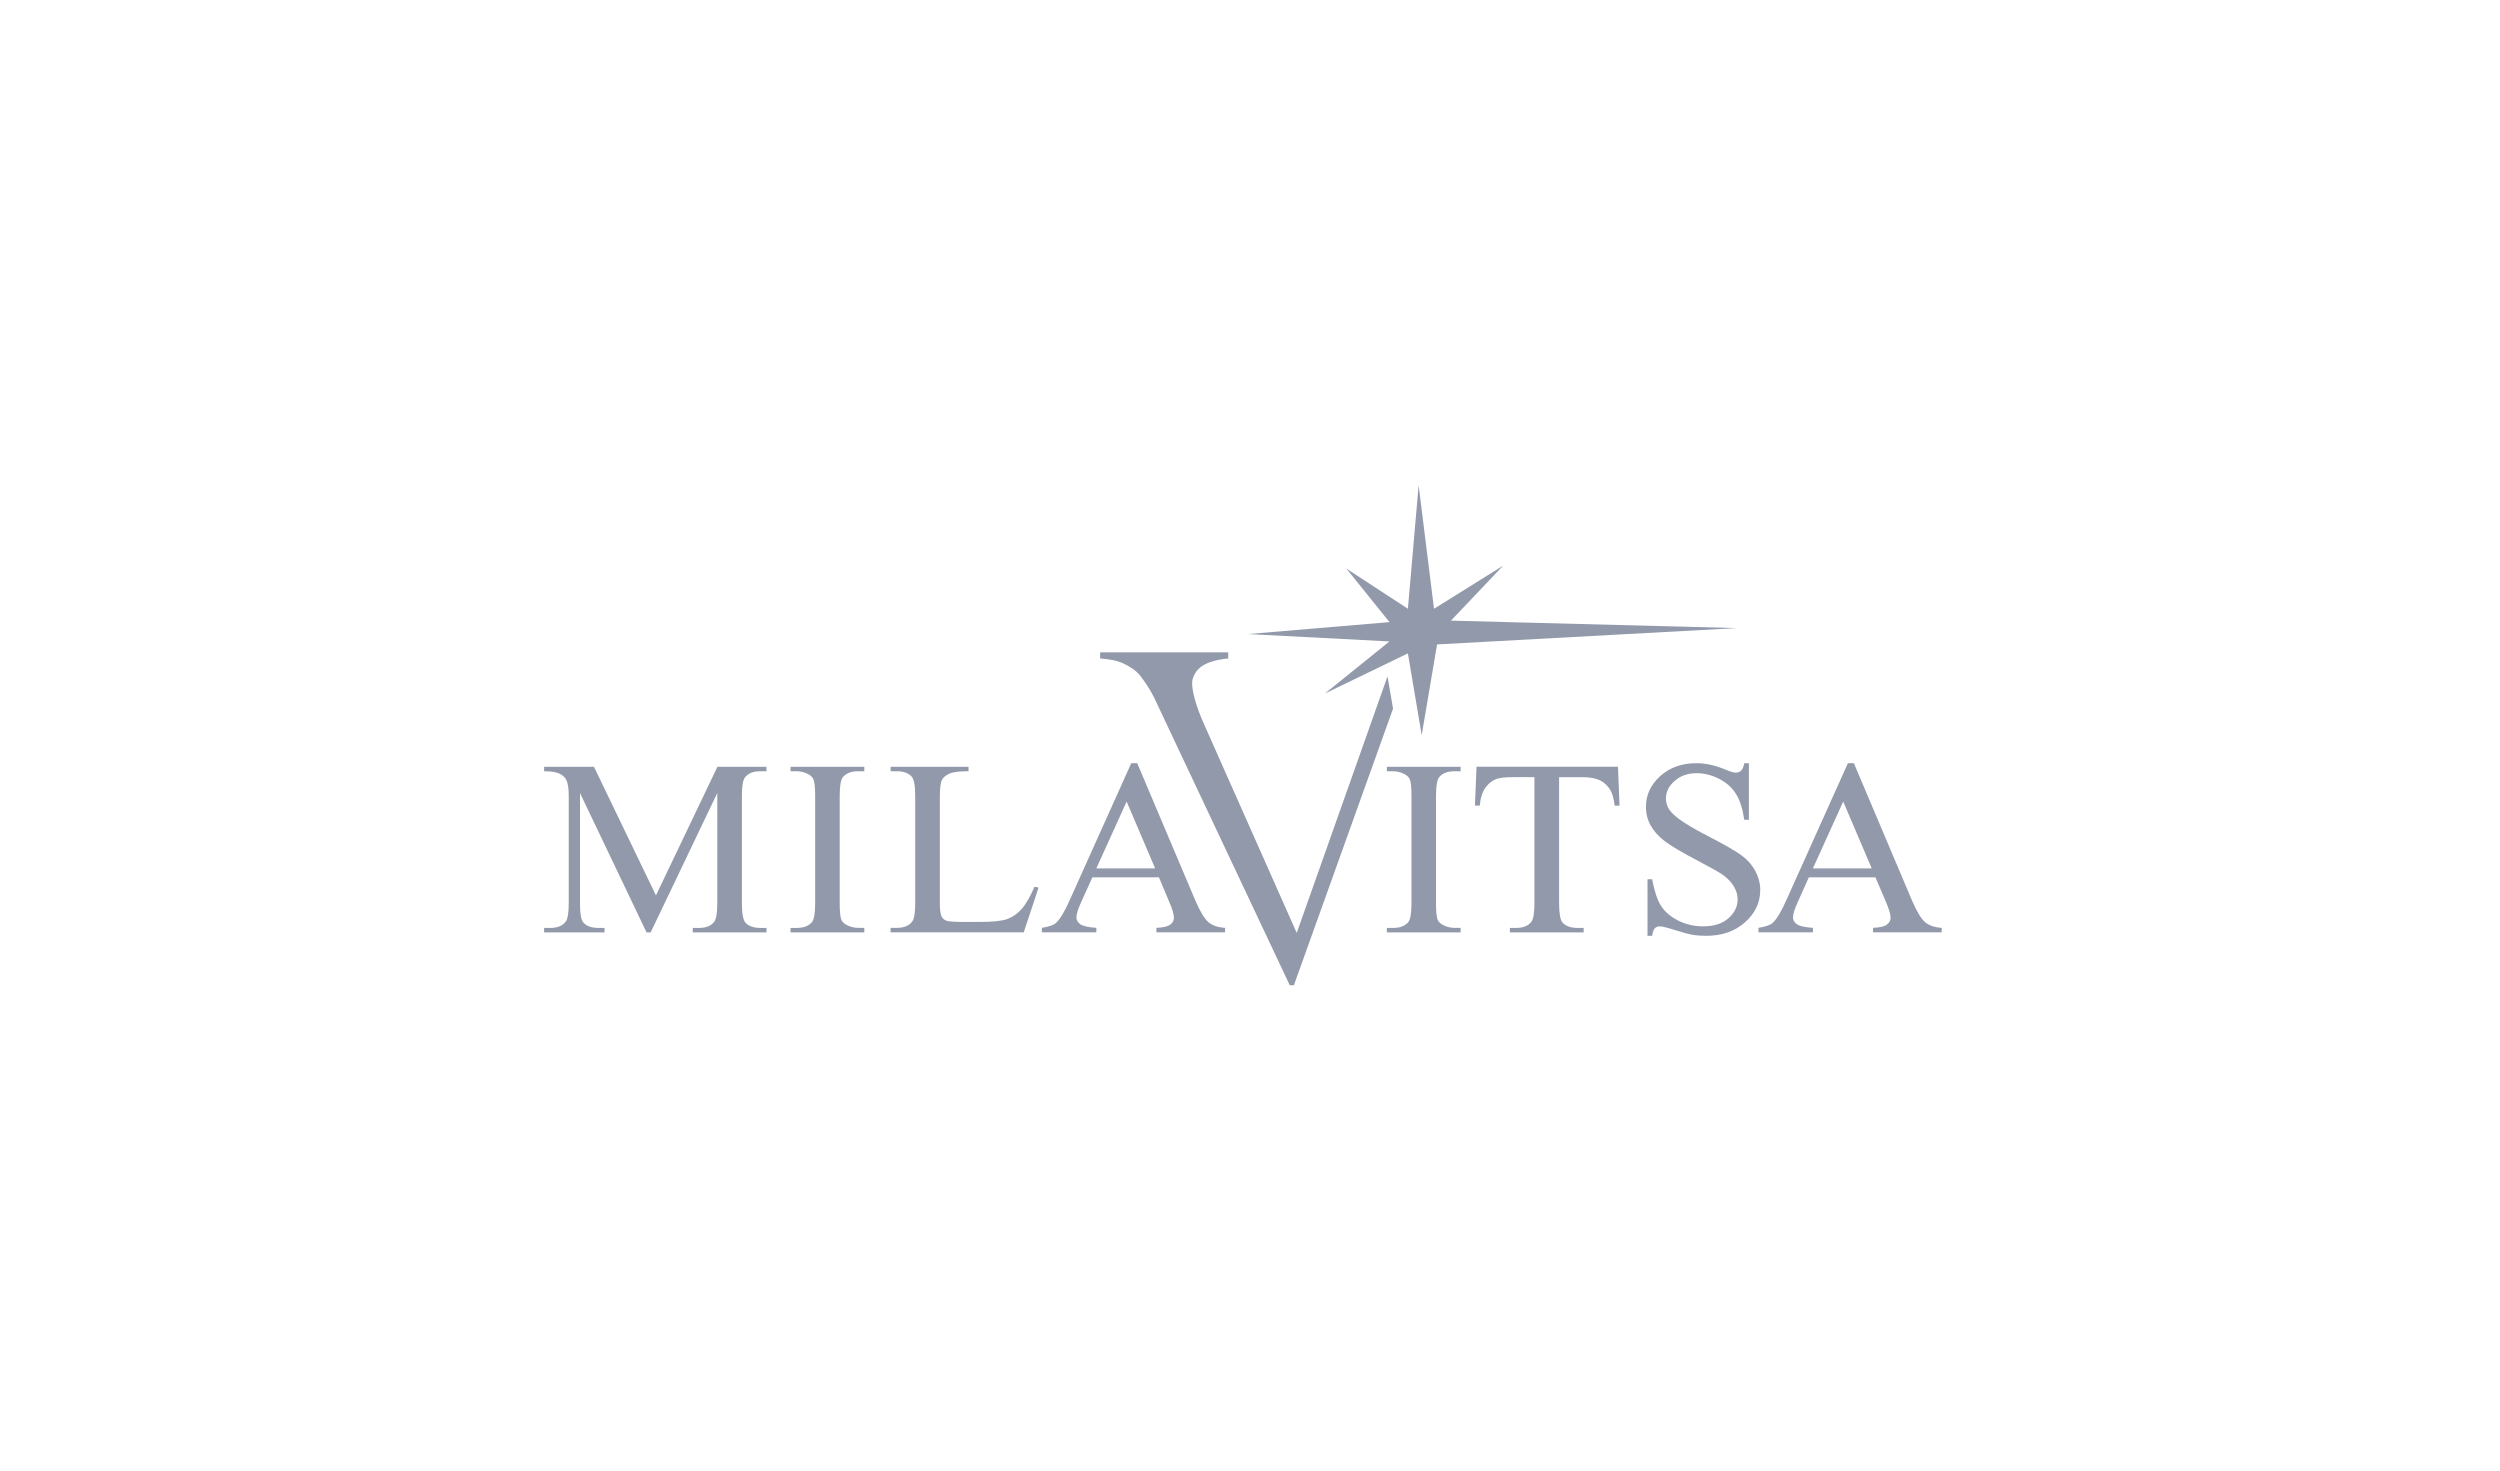 <svg width="170" height="100" viewBox="0 0 170 100" fill="none" xmlns="http://www.w3.org/2000/svg">
<path d="M43.965 63.403L39.44 53.927V61.409C39.44 62.12 39.516 62.561 39.673 62.739C39.887 62.977 40.227 63.099 40.693 63.099H41.109V63.403H37V63.099H37.416C37.913 63.099 38.268 62.952 38.476 62.657C38.608 62.475 38.674 62.059 38.674 61.409V54.13C38.674 53.617 38.618 53.252 38.502 53.024C38.42 52.861 38.268 52.719 38.055 52.613C37.832 52.501 37.482 52.445 37 52.445V52.141H40.389L44.605 60.887L48.785 52.141H52.118V52.445H51.712C51.205 52.445 50.85 52.592 50.642 52.887C50.515 53.069 50.449 53.485 50.449 54.13V61.409C50.449 62.12 50.53 62.561 50.692 62.739C50.905 62.977 51.245 63.099 51.712 63.099H52.123V63.403H47.106V63.099H47.522C48.029 63.099 48.379 62.952 48.582 62.657C48.709 62.475 48.775 62.064 48.775 61.414V53.927L44.244 63.403H43.965Z" fill="#9199AB"/>
<path d="M58.774 63.099V63.403H53.757V63.099H54.173C54.655 63.099 55.005 62.962 55.223 62.693C55.36 62.515 55.431 62.089 55.431 61.414V54.13C55.431 53.561 55.395 53.181 55.319 52.998C55.264 52.861 55.142 52.745 54.964 52.643C54.711 52.511 54.447 52.445 54.173 52.445H53.757V52.141H58.774V52.445H58.353C57.876 52.445 57.531 52.582 57.313 52.851C57.171 53.029 57.1 53.455 57.1 54.13V61.409C57.1 61.978 57.136 62.358 57.212 62.541C57.267 62.678 57.389 62.8 57.572 62.896C57.82 63.028 58.079 63.094 58.353 63.094H58.774V63.099Z" fill="#9199AB"/>
<path d="M70.346 60.298L70.625 60.354L69.615 63.398H60.56V63.094H60.996C61.488 63.094 61.838 62.941 62.051 62.632C62.173 62.455 62.234 62.049 62.234 61.409V54.13C62.234 53.424 62.153 52.988 61.995 52.81C61.772 52.567 61.442 52.445 61.001 52.445H60.565V52.141H65.861V52.445C65.242 52.44 64.811 52.496 64.557 52.608C64.309 52.724 64.136 52.866 64.045 53.044C63.953 53.216 63.908 53.637 63.908 54.302V61.404C63.908 61.866 63.953 62.181 64.045 62.353C64.111 62.47 64.222 62.556 64.364 62.612C64.507 62.668 64.958 62.693 65.714 62.693H66.571C67.469 62.693 68.098 62.632 68.463 62.505C68.829 62.378 69.159 62.155 69.458 61.831C69.747 61.506 70.046 60.993 70.346 60.298Z" fill="#9199AB"/>
<path d="M78.807 59.659H74.282L73.491 61.409C73.293 61.846 73.197 62.175 73.197 62.389C73.197 62.561 73.283 62.713 73.45 62.84C73.618 62.972 73.988 63.053 74.551 63.094V63.398H70.848V63.094C71.335 63.013 71.654 62.901 71.796 62.769C72.091 62.5 72.415 61.957 72.77 61.141L76.925 51.897H77.331L81.288 61.247C81.618 62.003 81.912 62.49 82.181 62.713C82.45 62.936 82.82 63.063 83.302 63.094V63.398H78.635V63.094C79.102 63.073 79.416 62.997 79.579 62.87C79.741 62.744 79.827 62.592 79.827 62.409C79.827 62.165 79.71 61.785 79.482 61.262L78.807 59.659ZM78.549 59.05L76.611 54.505L74.551 59.05H78.549Z" fill="#9199AB"/>
<path d="M99.323 63.099V63.403H94.306V63.099H94.722C95.204 63.099 95.554 62.962 95.772 62.693C95.909 62.515 95.98 62.089 95.98 61.414V54.13C95.98 53.561 95.944 53.181 95.868 52.998C95.812 52.861 95.696 52.745 95.513 52.643C95.259 52.511 94.996 52.445 94.722 52.445H94.306V52.141H99.323V52.445H98.902C98.425 52.445 98.08 52.582 97.862 52.851C97.72 53.029 97.649 53.455 97.649 54.13V61.409C97.649 61.978 97.684 62.358 97.76 62.541C97.816 62.678 97.938 62.8 98.121 62.896C98.364 63.028 98.628 63.094 98.902 63.094H99.323V63.099Z" fill="#9199AB"/>
<path d="M110.022 52.141L110.129 54.784H109.799C109.738 54.317 109.647 53.987 109.54 53.79C109.363 53.47 109.124 53.231 108.83 53.079C108.536 52.927 108.145 52.851 107.663 52.851H106.019V61.409C106.019 62.12 106.101 62.561 106.253 62.739C106.476 62.977 106.816 63.099 107.277 63.099H107.688V63.403H102.671V63.099H103.087C103.589 63.099 103.939 62.952 104.147 62.657C104.274 62.475 104.34 62.064 104.34 61.414V52.846H102.935C102.387 52.846 102.001 52.887 101.773 52.963C101.474 53.069 101.22 53.267 101.007 53.566C100.794 53.866 100.667 54.272 100.627 54.779H100.297L100.403 52.136H110.022V52.141Z" fill="#9199AB"/>
<path d="M118.926 51.902V55.748H118.611C118.505 55.017 118.322 54.429 118.053 53.998C117.784 53.561 117.404 53.216 116.907 52.963C116.409 52.709 115.897 52.577 115.364 52.577C114.766 52.577 114.269 52.755 113.873 53.105C113.477 53.455 113.284 53.85 113.284 54.302C113.284 54.642 113.406 54.956 113.655 55.235C114.01 55.646 114.862 56.199 116.207 56.889C117.302 57.452 118.048 57.884 118.449 58.183C118.85 58.482 119.154 58.837 119.372 59.243C119.585 59.649 119.697 60.08 119.697 60.522C119.697 61.369 119.352 62.099 118.667 62.713C117.977 63.327 117.094 63.636 116.009 63.636C115.669 63.636 115.349 63.611 115.05 63.56C114.872 63.53 114.502 63.434 113.939 63.256C113.376 63.078 113.021 62.992 112.873 62.992C112.731 62.992 112.615 63.033 112.534 63.119C112.447 63.2 112.386 63.373 112.346 63.636H112.031V59.791H112.346C112.498 60.598 112.696 61.201 112.95 61.597C113.203 61.998 113.589 62.328 114.111 62.596C114.634 62.86 115.207 62.992 115.826 62.992C116.546 62.992 117.115 62.81 117.531 62.444C117.947 62.079 118.16 61.648 118.16 61.146C118.16 60.867 118.078 60.588 117.921 60.309C117.764 60.025 117.52 59.761 117.191 59.517C116.967 59.35 116.354 59.005 115.344 58.472C114.335 57.944 113.624 57.518 113.203 57.199C112.782 56.879 112.463 56.524 112.249 56.139C112.031 55.753 111.925 55.327 111.925 54.86C111.925 54.053 112.249 53.358 112.894 52.775C113.538 52.192 114.36 51.897 115.359 51.897C115.978 51.897 116.643 52.044 117.338 52.334C117.657 52.471 117.886 52.537 118.023 52.537C118.17 52.537 118.297 52.496 118.388 52.41C118.484 52.324 118.56 52.156 118.616 51.897H118.926V51.902Z" fill="#9199AB"/>
<path d="M127.53 59.659H123L122.218 61.409C122.02 61.846 121.924 62.175 121.924 62.389C121.924 62.561 122.01 62.713 122.178 62.84C122.35 62.972 122.715 63.053 123.279 63.094V63.398H119.575V63.094C120.062 63.013 120.382 62.901 120.529 62.769C120.823 62.5 121.148 61.957 121.503 61.141L125.658 51.897H126.064L130.021 61.247C130.35 62.003 130.645 62.49 130.914 62.713C131.182 62.936 131.553 63.063 132.035 63.094V63.398H127.367V63.094C127.834 63.073 128.149 62.997 128.311 62.87C128.479 62.744 128.56 62.592 128.56 62.409C128.56 62.165 128.443 61.785 128.215 61.262L127.53 59.659ZM127.276 59.05L125.338 54.505L123.279 59.05H127.276Z" fill="#9199AB"/>
<path d="M94.727 48.189L87.984 67H87.705L78.68 47.859C78.244 46.86 77.686 46.139 77.508 45.916C77.229 45.571 76.793 45.307 76.387 45.115C75.981 44.922 75.499 44.831 74.81 44.775V44.359H83.52V44.775C82.475 44.876 81.917 45.14 81.608 45.389C81.298 45.642 81.065 46.063 81.065 46.459C81.065 47.007 81.308 47.946 81.816 49.112L88.177 63.439L94.351 45.992L94.727 48.189Z" fill="#9199AB"/>
<path d="M84.865 43.116L94.484 42.304L91.557 38.667L95.737 41.396L96.467 33L97.513 41.396L102.215 38.464L98.664 42.203L118.099 42.71L97.721 43.821L96.675 49.99L95.737 44.43L90.091 47.159L94.484 43.618L84.865 43.116Z" fill="#9199AB"/>
</svg>
